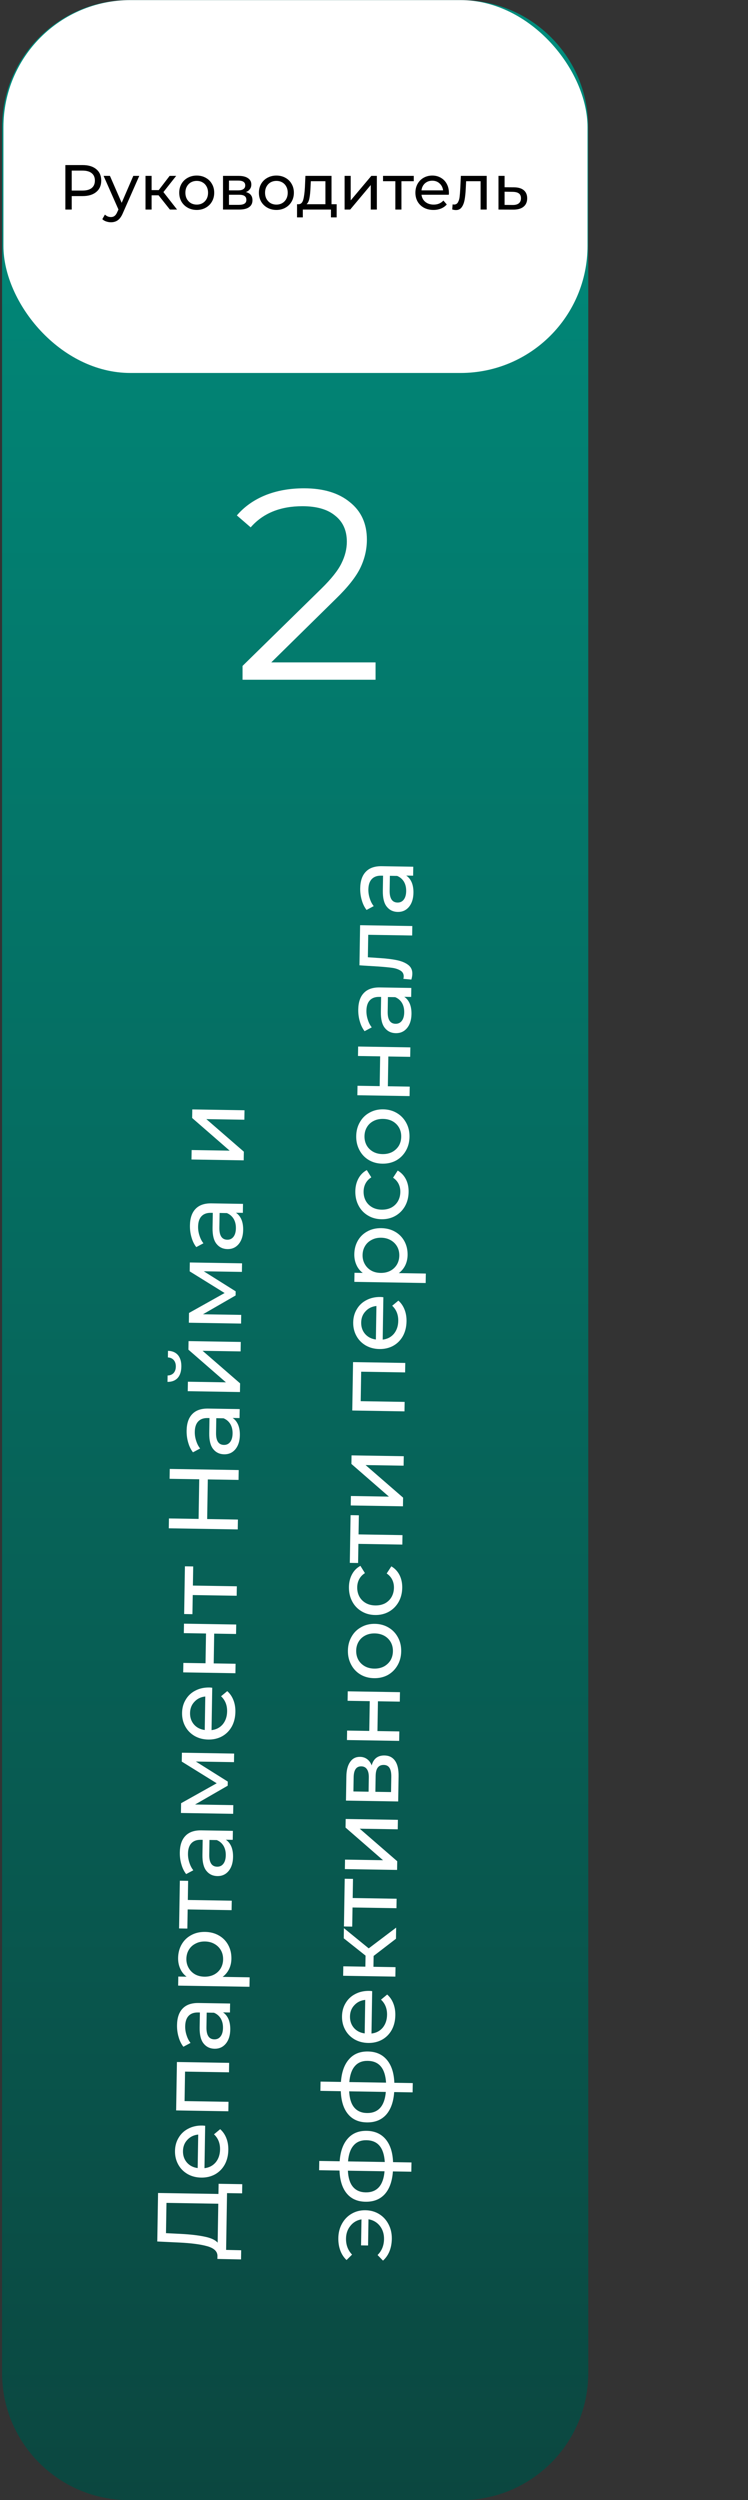 <?xml version="1.0" encoding="UTF-8"?> <svg xmlns="http://www.w3.org/2000/svg" width="118" height="394" viewBox="0 0 118 394" fill="none"><rect x="0" y="0" width="118" height="394" fill="#333333" stroke="none"/><path d="M0.327 20.049C0.327 8.986 9.296 0.018 20.359 0.018H72.769C83.832 0.018 92.8 8.986 92.8 20.049V373.967C92.8 385.03 83.832 393.999 72.769 393.999H20.359C9.296 393.999 0.327 385.03 0.327 373.967V20.049Z" fill="url(#paint0_linear_854_139)"></path><rect x="0.54" y="0.018" width="92.145" height="58.759" rx="20.032" fill="white"></rect><path d="M59.246 104.388V107.123H38.263V104.944L50.699 92.764C52.266 91.226 53.32 89.901 53.861 88.79C54.431 87.651 54.716 86.511 54.716 85.371C54.716 83.605 54.103 82.238 52.878 81.269C51.682 80.272 49.958 79.773 47.708 79.773C44.203 79.773 41.483 80.885 39.545 83.107L37.366 81.226C38.534 79.859 40.015 78.805 41.81 78.064C43.633 77.323 45.685 76.953 47.964 76.953C51.012 76.953 53.42 77.68 55.186 79.132C56.981 80.557 57.878 82.523 57.878 85.03C57.878 86.568 57.536 88.049 56.852 89.474C56.169 90.898 54.873 92.537 52.964 94.388L42.793 104.388H59.246Z" fill="white"></path><path d="M34.486 344.148L38.216 344.208L38.193 345.654L35.815 345.615L35.67 354.566L38.048 354.62L38.024 356.065L34.295 355.989L34.304 355.461C34.273 354.777 33.742 354.286 32.711 353.99C31.669 353.693 30.201 353.498 28.306 353.406L24.811 353.24L24.935 345.595L34.461 345.749L34.486 344.148ZM28.468 352.04C30 352.117 31.267 352.262 32.269 352.475C33.271 352.678 33.96 352.994 34.337 353.425L34.436 347.287L26.262 347.155L26.185 351.926L28.468 352.04ZM31.915 334.967C32.029 334.969 32.178 334.982 32.365 335.005L32.257 341.687C32.983 341.606 33.574 341.299 34.028 340.768C34.472 340.226 34.7 339.551 34.714 338.743C34.73 337.759 34.411 336.961 33.758 336.349L34.734 335.541C35.163 335.921 35.487 336.393 35.706 336.956C35.925 337.508 36.029 338.127 36.018 338.81C36.004 339.681 35.816 340.45 35.452 341.117C35.079 341.785 34.568 342.3 33.92 342.662C33.272 343.015 32.543 343.184 31.735 343.171C30.938 343.158 30.221 342.971 29.584 342.608C28.948 342.235 28.458 341.735 28.116 341.108C27.764 340.47 27.594 339.757 27.606 338.97C27.619 338.183 27.812 337.486 28.184 336.881C28.547 336.265 29.052 335.791 29.699 335.46C30.347 335.118 31.086 334.954 31.915 334.967ZM28.865 338.99C28.854 339.705 29.061 340.309 29.489 340.803C29.916 341.287 30.481 341.576 31.184 341.67L31.27 336.387C30.574 336.458 30.005 336.734 29.562 337.214C29.109 337.683 28.877 338.275 28.865 338.99ZM27.911 324.955L36.147 325.089L36.123 326.58L29.192 326.468L29.117 331.115L36.047 331.227L36.023 332.719L27.787 332.585L27.911 324.955ZM27.927 319.131C27.945 317.991 28.239 317.125 28.808 316.534C29.378 315.931 30.216 315.639 31.325 315.657L36.298 315.737L36.275 317.152L35.187 317.134C35.566 317.389 35.856 317.751 36.055 318.221C36.245 318.68 36.334 319.225 36.324 319.857C36.309 320.779 36.075 321.516 35.62 322.068C35.166 322.61 34.576 322.875 33.851 322.864C33.126 322.852 32.55 322.578 32.123 322.043C31.686 321.507 31.477 320.665 31.496 319.515L31.534 317.153L31.239 317.148C30.596 317.138 30.101 317.316 29.753 317.683C29.405 318.051 29.226 318.597 29.214 319.322C29.206 319.809 29.281 320.287 29.439 320.756C29.587 321.225 29.793 321.622 30.058 321.947L28.929 322.551C28.594 322.121 28.343 321.609 28.176 321.015C27.999 320.422 27.916 319.794 27.927 319.131ZM35.178 319.59C35.188 319.02 35.071 318.526 34.829 318.107C34.577 317.689 34.219 317.383 33.756 317.189L32.606 317.17L32.569 319.47C32.549 320.734 32.963 321.373 33.813 321.386C34.227 321.393 34.556 321.238 34.799 320.92C35.043 320.603 35.169 320.16 35.178 319.59ZM28.098 308.55C28.111 307.753 28.298 307.041 28.661 306.414C29.023 305.788 29.523 305.304 30.161 304.962C30.799 304.609 31.532 304.44 32.361 304.453C33.19 304.467 33.922 304.66 34.559 305.033C35.185 305.395 35.669 305.895 36.011 306.533C36.353 307.171 36.518 307.888 36.505 308.686C36.495 309.277 36.373 309.819 36.137 310.312C35.901 310.795 35.563 311.204 35.122 311.539L39.38 311.608L39.356 313.1L28.105 312.918L28.128 311.488L29.433 311.51C28.983 311.171 28.648 310.746 28.428 310.234C28.198 309.723 28.088 309.161 28.098 308.55ZM35.197 308.789C35.206 308.261 35.094 307.788 34.863 307.369C34.621 306.941 34.285 306.604 33.853 306.358C33.412 306.102 32.906 305.97 32.337 305.961C31.767 305.951 31.262 306.068 30.823 306.309C30.374 306.54 30.027 306.866 29.781 307.287C29.537 307.698 29.41 308.167 29.401 308.696C29.393 309.214 29.509 309.687 29.751 310.116C29.983 310.534 30.314 310.871 30.745 311.127C31.177 311.372 31.677 311.499 32.247 311.508C32.817 311.518 33.326 311.407 33.776 311.176C34.215 310.944 34.562 310.618 34.817 310.198C35.062 309.777 35.189 309.307 35.197 308.789ZM29.677 296.406L29.629 299.421L36.559 299.533L36.535 301.024L29.605 300.912L29.556 303.927L28.251 303.906L28.372 296.385L29.677 296.406ZM28.366 291.921C28.385 290.782 28.679 289.916 29.248 289.324C29.817 288.722 30.656 288.43 31.765 288.448L36.737 288.528L36.714 289.942L35.627 289.924C36.006 290.179 36.295 290.541 36.495 291.011C36.684 291.47 36.774 292.015 36.764 292.647C36.749 293.569 36.514 294.307 36.06 294.859C35.605 295.401 35.016 295.666 34.291 295.654C33.565 295.642 32.989 295.369 32.563 294.833C32.126 294.298 31.917 293.455 31.935 292.305L31.974 289.943L31.678 289.938C31.036 289.928 30.541 290.107 30.193 290.474C29.845 290.841 29.665 291.388 29.654 292.113C29.646 292.6 29.721 293.078 29.879 293.547C30.027 294.015 30.233 294.412 30.497 294.738L29.368 295.341C29.033 294.911 28.782 294.399 28.616 293.806C28.439 293.212 28.356 292.584 28.366 291.921ZM35.618 292.38C35.627 291.81 35.511 291.316 35.269 290.898C35.017 290.479 34.659 290.173 34.196 289.979L33.046 289.96L33.009 292.26C32.988 293.524 33.403 294.163 34.252 294.177C34.667 294.183 34.995 294.028 35.239 293.711C35.482 293.394 35.609 292.95 35.618 292.38ZM28.698 276.214L36.934 276.347L36.912 277.699L30.898 277.602L35.93 280.761L35.919 281.413L30.773 284.377L36.803 284.474L36.781 285.842L28.545 285.709L28.569 284.17L34.185 281.028L28.675 277.612L28.698 276.214ZM33.03 265.934C33.144 265.936 33.294 265.949 33.48 265.972L33.372 272.654C34.099 272.573 34.689 272.266 35.143 271.735C35.587 271.193 35.816 270.518 35.829 269.71C35.845 268.726 35.526 267.928 34.873 267.316L35.849 266.508C36.279 266.888 36.602 267.36 36.821 267.923C37.04 268.475 37.144 269.094 37.133 269.777C37.119 270.648 36.931 271.417 36.568 272.084C36.194 272.752 35.683 273.267 35.035 273.629C34.387 273.982 33.659 274.151 32.85 274.138C32.053 274.125 31.336 273.938 30.699 273.575C30.063 273.202 29.573 272.702 29.231 272.075C28.879 271.437 28.709 270.724 28.722 269.937C28.734 269.15 28.927 268.453 29.299 267.848C29.662 267.232 30.167 266.758 30.814 266.427C31.462 266.085 32.201 265.921 33.03 265.934ZM29.98 269.957C29.969 270.672 30.177 271.276 30.604 271.77C31.031 272.254 31.597 272.543 32.3 272.637L32.385 267.354C31.69 267.425 31.12 267.701 30.677 268.181C30.224 268.65 29.992 269.242 29.98 269.957ZM28.902 263.552L28.927 262.061L32.423 262.117L32.499 257.424L29.002 257.368L29.026 255.876L37.263 256.009L37.238 257.501L33.789 257.445L33.713 262.138L37.163 262.194L37.139 263.685L28.902 263.552ZM30.478 246.858L30.429 249.873L37.36 249.985L37.336 251.477L30.405 251.365L30.356 254.379L29.051 254.358L29.172 246.837L30.478 246.858ZM26.778 231.492L37.656 231.668L37.631 233.222L32.782 233.144L32.681 239.39L37.53 239.469L37.505 241.023L26.627 240.847L26.652 239.293L31.329 239.369L31.43 233.122L26.753 233.046L26.778 231.492ZM29.44 225.453C29.459 224.313 29.752 223.447 30.322 222.856C30.891 222.253 31.73 221.961 32.838 221.979L37.811 222.06L37.788 223.474L36.7 223.456C37.08 223.711 37.369 224.073 37.569 224.543C37.758 225.002 37.848 225.547 37.838 226.179C37.823 227.101 37.588 227.838 37.133 228.39C36.679 228.932 36.089 229.197 35.364 229.186C34.639 229.174 34.063 228.9 33.637 228.365C33.2 227.829 32.99 226.987 33.009 225.837L33.047 223.475L32.752 223.47C32.11 223.46 31.615 223.638 31.267 224.006C30.919 224.373 30.739 224.919 30.727 225.644C30.719 226.131 30.795 226.609 30.953 227.078C31.101 227.547 31.307 227.944 31.571 228.269L30.442 228.873C30.107 228.443 29.856 227.931 29.69 227.338C29.513 226.744 29.43 226.116 29.44 225.453ZM36.692 225.912C36.701 225.342 36.585 224.848 36.343 224.43C36.09 224.011 35.733 223.705 35.269 223.511L34.12 223.492L34.082 225.792C34.062 227.056 34.476 227.695 35.326 227.708C35.74 227.715 36.069 227.56 36.313 227.242C36.556 226.925 36.682 226.482 36.692 225.912ZM29.618 219.24L29.642 217.748L35.641 217.845L29.724 212.698L29.746 211.346L37.982 211.479L37.958 212.971L31.959 212.874L37.876 218.006L37.854 219.373L29.618 219.24ZM28.608 215.369C28.596 216.136 28.405 216.728 28.036 217.147C27.656 217.566 27.119 217.775 26.424 217.774L26.441 216.764C26.824 216.76 27.137 216.635 27.379 216.391C27.611 216.135 27.731 215.795 27.738 215.37C27.745 214.946 27.636 214.602 27.413 214.339C27.178 214.077 26.87 213.937 26.487 213.92L26.503 212.879C27.198 212.901 27.727 213.132 28.093 213.573C28.449 214.014 28.62 214.613 28.608 215.369ZM29.946 198.956L38.182 199.089L38.16 200.441L32.146 200.344L37.178 203.503L37.167 204.155L32.021 207.119L38.051 207.216L38.029 208.583L29.793 208.45L29.817 206.912L35.433 203.77L29.923 200.354L29.946 198.956ZM29.963 193.114C29.981 191.974 30.275 191.109 30.844 190.517C31.413 189.915 32.252 189.622 33.361 189.64L38.333 189.721L38.31 191.135L37.223 191.117C37.602 191.372 37.892 191.734 38.091 192.204C38.281 192.663 38.37 193.208 38.36 193.84C38.345 194.762 38.11 195.499 37.656 196.052C37.202 196.593 36.612 196.858 35.887 196.847C35.161 196.835 34.586 196.562 34.159 196.026C33.722 195.491 33.513 194.648 33.532 193.498L33.57 191.136L33.274 191.131C32.632 191.121 32.137 191.299 31.789 191.667C31.441 192.034 31.261 192.58 31.25 193.306C31.242 193.793 31.317 194.27 31.475 194.739C31.623 195.208 31.829 195.605 32.093 195.931L30.964 196.534C30.629 196.104 30.378 195.592 30.212 194.999C30.035 194.405 29.952 193.777 29.963 193.114ZM37.214 193.573C37.223 193.003 37.107 192.509 36.865 192.091C36.613 191.672 36.255 191.366 35.792 191.172L34.642 191.153L34.605 193.453C34.584 194.717 34.999 195.356 35.848 195.37C36.263 195.376 36.592 195.221 36.835 194.904C37.079 194.586 37.205 194.143 37.214 193.573ZM30.208 182.728L30.232 181.236L36.23 181.333L30.314 176.186L30.336 174.834L38.572 174.967L38.548 176.459L32.549 176.362L38.466 181.494L38.444 182.861L30.208 182.728ZM53.373 352.691C53.386 351.852 53.58 351.099 53.953 350.431C54.327 349.754 54.838 349.228 55.486 348.855C56.135 348.482 56.858 348.302 57.656 348.315C58.464 348.328 59.186 348.532 59.822 348.925C60.458 349.319 60.952 349.861 61.303 350.55C61.655 351.229 61.824 351.989 61.811 352.828C61.799 353.553 61.674 354.209 61.437 354.796C61.2 355.372 60.86 355.859 60.419 356.256L59.562 355.372C60.226 354.719 60.566 353.885 60.582 352.87C60.595 352.062 60.378 351.369 59.932 350.792C59.475 350.215 58.874 349.863 58.13 349.737L58.063 353.871L56.96 353.853L57.026 349.751C56.309 349.874 55.729 350.211 55.285 350.764C54.83 351.316 54.596 351.986 54.584 352.773C54.568 353.778 54.885 354.623 55.538 355.307L54.669 356.163C54.23 355.752 53.901 355.249 53.683 354.655C53.465 354.061 53.361 353.406 53.373 352.691ZM57.842 335.802C59.117 335.823 60.114 336.264 60.836 337.125C61.558 337.987 61.948 339.19 62.006 340.735L64.912 340.782L64.888 342.243L61.982 342.196C61.875 343.738 61.451 344.928 60.712 345.766C59.963 346.593 58.946 346.996 57.662 346.975C56.388 346.955 55.4 346.519 54.699 345.669C53.997 344.818 53.618 343.615 53.56 342.06L50.343 342.008L50.367 340.547L53.584 340.599C53.691 339.057 54.115 337.867 54.854 337.029C55.582 336.191 56.578 335.782 57.842 335.802ZM57.686 345.499C58.566 345.513 59.26 345.245 59.766 344.693C60.272 344.132 60.571 343.292 60.661 342.174L54.881 342.081C54.935 343.211 55.201 344.06 55.679 344.627C56.157 345.195 56.826 345.485 57.686 345.499ZM60.701 340.714C60.561 338.452 59.6 337.307 57.818 337.279C56.948 337.265 56.27 337.539 55.785 338.101C55.288 338.663 54.995 339.502 54.904 340.62L60.701 340.714ZM58.044 323.298C59.319 323.318 60.316 323.759 61.038 324.621C61.76 325.482 62.15 326.685 62.208 328.23L65.114 328.277L65.09 329.738L62.184 329.691C62.077 331.233 61.653 332.423 60.914 333.261C60.165 334.088 59.148 334.492 57.864 334.471C56.59 334.45 55.602 334.015 54.901 333.164C54.199 332.313 53.82 331.11 53.762 329.555L50.545 329.503L50.569 328.042L53.785 328.094C53.893 326.552 54.317 325.362 55.056 324.524C55.784 323.686 56.78 323.277 58.044 323.298ZM57.888 332.995C58.768 333.009 59.462 332.74 59.968 332.189C60.474 331.627 60.773 330.787 60.864 329.67L55.083 329.576C55.137 330.707 55.403 331.556 55.881 332.123C56.359 332.69 57.028 332.981 57.888 332.995ZM60.903 328.209C60.763 325.948 59.802 324.803 58.02 324.774C57.15 324.76 56.472 325.034 55.986 325.596C55.49 326.158 55.197 326.998 55.106 328.116L60.903 328.209ZM58.261 313.747C58.375 313.749 58.525 313.761 58.711 313.785L58.603 320.467C59.33 320.386 59.92 320.079 60.374 319.548C60.818 319.006 61.047 318.331 61.06 317.523C61.076 316.538 60.757 315.74 60.104 315.129L61.08 314.321C61.51 314.701 61.834 315.172 62.052 315.736C62.271 316.288 62.375 316.907 62.364 317.59C62.35 318.46 62.162 319.229 61.799 319.897C61.425 320.565 60.914 321.08 60.266 321.442C59.618 321.794 58.89 321.964 58.082 321.951C57.284 321.938 56.567 321.75 55.93 321.388C55.294 321.015 54.804 320.515 54.462 319.887C54.11 319.25 53.94 318.537 53.953 317.75C53.965 316.962 54.158 316.266 54.53 315.661C54.893 315.045 55.398 314.571 56.046 314.24C56.694 313.898 57.432 313.733 58.261 313.747ZM55.211 317.77C55.2 318.485 55.408 319.089 55.835 319.583C56.262 320.067 56.828 320.356 57.531 320.45L57.616 315.166C56.921 315.238 56.351 315.514 55.908 315.994C55.455 316.463 55.223 317.055 55.211 317.77ZM58.94 308.241L58.913 309.95L62.394 310.006L62.37 311.498L54.133 311.365L54.158 309.873L57.639 309.93L57.667 308.189L54.229 305.46L54.255 303.86L58.167 307.047L62.494 303.775L62.466 305.531L58.94 308.241ZM55.686 296.097L55.637 299.112L62.568 299.224L62.544 300.716L55.613 300.604L55.564 303.619L54.259 303.597L54.38 296.076L55.686 296.097ZM54.405 294.551L54.429 293.059L60.428 293.156L54.511 288.009L54.533 286.657L62.769 286.79L62.745 288.282L56.746 288.185L62.663 293.316L62.641 294.684L54.405 294.551ZM58.633 278.215C58.919 277.153 59.596 276.63 60.663 276.647C61.388 276.659 61.943 276.942 62.328 277.498C62.713 278.043 62.897 278.854 62.879 279.932L62.815 283.894L54.579 283.761L54.641 279.938C54.657 278.965 54.856 278.206 55.237 277.663C55.609 277.12 56.131 276.854 56.805 276.865C57.24 276.872 57.616 276.997 57.933 277.24C58.24 277.473 58.474 277.798 58.633 278.215ZM58.146 282.358L58.182 280.12C58.191 279.55 58.095 279.119 57.892 278.825C57.69 278.521 57.392 278.366 56.998 278.36C56.211 278.347 55.808 278.921 55.789 280.081L55.753 282.319L58.146 282.358ZM61.728 280.022C61.738 279.4 61.647 278.932 61.455 278.618C61.263 278.304 60.96 278.144 60.546 278.137C60.121 278.131 59.803 278.271 59.591 278.557C59.379 278.834 59.268 279.277 59.258 279.889L59.218 282.375L61.689 282.415L61.728 280.022ZM54.734 274.216L54.758 272.724L58.254 272.78L58.33 268.088L54.834 268.031L54.858 266.539L63.094 266.672L63.069 268.164L59.62 268.108L59.544 272.801L62.994 272.857L62.97 274.349L54.734 274.216ZM63.291 260.246C63.278 261.064 63.084 261.797 62.711 262.443C62.338 263.09 61.833 263.595 61.194 263.958C60.546 264.31 59.818 264.48 59.01 264.466C58.202 264.453 57.485 264.261 56.859 263.888C56.223 263.504 55.734 262.984 55.392 262.325C55.04 261.667 54.87 260.928 54.884 260.11C54.897 259.291 55.09 258.564 55.463 257.927C55.826 257.28 56.331 256.781 56.98 256.429C57.617 256.066 58.34 255.891 59.148 255.904C59.957 255.917 60.679 256.115 61.315 256.499C61.941 256.872 62.43 257.387 62.782 258.046C63.134 258.694 63.304 259.427 63.291 260.246ZM61.985 260.224C61.994 259.696 61.882 259.223 61.651 258.805C61.409 258.376 61.072 258.039 60.641 257.794C60.2 257.548 59.694 257.421 59.124 257.411C58.554 257.402 58.05 257.513 57.611 257.745C57.162 257.976 56.815 258.302 56.569 258.723C56.324 259.133 56.198 259.603 56.189 260.131C56.181 260.659 56.292 261.138 56.523 261.566C56.755 261.985 57.092 262.322 57.533 262.577C57.964 262.823 58.465 262.95 59.035 262.959C59.604 262.968 60.114 262.857 60.563 262.626C61.002 262.385 61.349 262.059 61.605 261.648C61.85 261.227 61.977 260.753 61.985 260.224ZM63.453 250.228C63.439 251.067 63.245 251.816 62.872 252.473C62.499 253.12 61.994 253.624 61.356 253.987C60.707 254.35 59.979 254.524 59.171 254.511C58.363 254.498 57.646 254.3 57.02 253.917C56.384 253.534 55.895 253.013 55.553 252.355C55.201 251.686 55.032 250.932 55.046 250.093C55.058 249.347 55.219 248.686 55.528 248.111C55.838 247.525 56.281 247.076 56.856 246.764L57.568 247.911C57.17 248.163 56.87 248.48 56.666 248.86C56.464 249.24 56.358 249.663 56.351 250.129C56.342 250.668 56.453 251.157 56.684 251.596C56.916 252.024 57.252 252.366 57.694 252.622C58.125 252.868 58.626 252.995 59.195 253.004C59.776 253.013 60.29 252.903 60.739 252.672C61.179 252.43 61.521 252.099 61.766 251.678C62.011 251.246 62.138 250.761 62.147 250.223C62.154 249.757 62.063 249.33 61.872 248.944C61.682 248.557 61.392 248.231 61.002 247.966L61.735 246.843C62.3 247.174 62.733 247.636 63.034 248.232C63.325 248.817 63.465 249.482 63.453 250.228ZM56.611 238.795L56.563 241.81L63.493 241.922L63.469 243.413L56.539 243.301L56.49 246.316L55.185 246.295L55.306 238.774L56.611 238.795ZM55.331 237.248L55.355 235.757L61.353 235.854L55.437 230.706L55.458 229.354L63.694 229.487L63.67 230.979L57.672 230.882L63.589 236.014L63.567 237.381L55.331 237.248ZM55.696 214.656L63.932 214.789L63.908 216.28L56.977 216.168L56.902 220.815L63.833 220.927L63.809 222.419L55.572 222.285L55.696 214.656ZM60.027 204.393C60.141 204.395 60.291 204.407 60.477 204.431L60.37 211.113C61.096 211.032 61.687 210.725 62.141 210.194C62.585 209.651 62.813 208.976 62.826 208.168C62.842 207.184 62.523 206.386 61.87 205.775L62.847 204.967C63.276 205.347 63.6 205.818 63.819 206.381C64.038 206.934 64.142 207.552 64.131 208.236C64.117 209.106 63.928 209.875 63.565 210.543C63.192 211.21 62.681 211.726 62.032 212.088C61.384 212.44 60.656 212.61 59.848 212.597C59.05 212.584 58.333 212.396 57.697 212.034C57.06 211.661 56.571 211.161 56.229 210.533C55.876 209.895 55.706 209.183 55.719 208.396C55.732 207.608 55.925 206.912 56.297 206.306C56.659 205.691 57.164 205.217 57.812 204.885C58.46 204.544 59.199 204.379 60.027 204.393ZM56.978 208.416C56.966 209.131 57.174 209.735 57.601 210.229C58.029 210.713 58.594 211.002 59.297 211.096L59.383 205.812C58.687 205.884 58.118 206.16 57.675 206.64C57.222 207.109 56.989 207.701 56.978 208.416ZM55.893 197.643C55.906 196.846 56.093 196.134 56.456 195.507C56.818 194.881 57.318 194.397 57.956 194.055C58.594 193.702 59.327 193.533 60.156 193.546C60.985 193.56 61.717 193.753 62.354 194.126C62.98 194.488 63.464 194.988 63.806 195.626C64.148 196.264 64.313 196.981 64.3 197.779C64.29 198.37 64.168 198.912 63.932 199.405C63.696 199.888 63.358 200.297 62.917 200.632L67.175 200.701L67.151 202.193L55.9 202.011L55.923 200.581L57.228 200.603C56.778 200.264 56.443 199.839 56.223 199.327C55.993 198.816 55.883 198.254 55.893 197.643ZM62.992 197.882C63.001 197.354 62.889 196.881 62.658 196.462C62.416 196.034 62.08 195.697 61.648 195.451C61.207 195.195 60.701 195.063 60.132 195.054C59.562 195.045 59.057 195.161 58.618 195.402C58.169 195.633 57.822 195.959 57.576 196.38C57.331 196.791 57.205 197.26 57.196 197.789C57.188 198.307 57.304 198.78 57.546 199.209C57.778 199.627 58.109 199.964 58.54 200.22C58.972 200.465 59.472 200.592 60.042 200.601C60.612 200.611 61.121 200.5 61.571 200.269C62.01 200.037 62.357 199.711 62.612 199.291C62.857 198.87 62.984 198.4 62.992 197.882ZM64.46 187.857C64.447 188.696 64.253 189.445 63.88 190.102C63.507 190.749 63.001 191.253 62.363 191.616C61.715 191.979 60.987 192.153 60.179 192.14C59.37 192.127 58.654 191.929 58.028 191.546C57.391 191.163 56.902 190.642 56.561 189.984C56.209 189.315 56.04 188.561 56.053 187.722C56.065 186.976 56.226 186.315 56.536 185.74C56.846 185.154 57.288 184.705 57.863 184.393L58.575 185.54C58.178 185.792 57.877 186.109 57.674 186.489C57.471 186.869 57.366 187.292 57.358 187.758C57.349 188.297 57.461 188.786 57.692 189.225C57.923 189.653 58.26 189.995 58.701 190.251C59.133 190.497 59.633 190.624 60.203 190.633C60.783 190.642 61.298 190.532 61.747 190.3C62.186 190.059 62.528 189.728 62.773 189.307C63.019 188.875 63.146 188.39 63.154 187.852C63.162 187.386 63.071 186.959 62.88 186.573C62.689 186.186 62.399 185.86 62.01 185.595L62.743 184.472C63.307 184.803 63.74 185.265 64.042 185.861C64.333 186.446 64.472 187.111 64.46 187.857ZM64.6 179.163C64.587 179.982 64.394 180.714 64.021 181.361C63.648 182.008 63.142 182.513 62.504 182.875C61.856 183.228 61.128 183.397 60.32 183.384C59.512 183.371 58.795 183.178 58.169 182.805C57.532 182.422 57.044 181.901 56.702 181.243C56.35 180.584 56.18 179.846 56.194 179.027C56.207 178.209 56.4 177.482 56.773 176.845C57.136 176.198 57.641 175.699 58.289 175.346C58.927 174.984 59.65 174.809 60.458 174.822C61.266 174.835 61.989 175.033 62.625 175.416C63.251 175.789 63.74 176.305 64.092 176.963C64.444 177.612 64.614 178.345 64.6 179.163ZM63.295 179.142C63.304 178.614 63.192 178.141 62.961 177.722C62.719 177.294 62.382 176.956 61.951 176.711C61.51 176.466 61.004 176.338 60.434 176.329C59.864 176.32 59.36 176.431 58.921 176.662C58.471 176.893 58.124 177.219 57.879 177.64C57.634 178.051 57.507 178.52 57.499 179.049C57.49 179.577 57.602 180.055 57.833 180.484C58.065 180.902 58.401 181.239 58.843 181.495C59.274 181.74 59.775 181.868 60.344 181.877C60.914 181.886 61.424 181.775 61.873 181.544C62.312 181.302 62.659 180.976 62.915 180.566C63.16 180.145 63.287 179.671 63.295 179.142ZM56.375 172.601L56.399 171.109L59.896 171.166L59.971 166.473L56.475 166.416L56.499 164.925L64.735 165.058L64.711 166.549L61.261 166.494L61.185 171.187L64.635 171.242L64.611 172.734L56.375 172.601ZM56.516 159.086C56.534 157.946 56.828 157.08 57.397 156.488C57.966 155.886 58.805 155.594 59.914 155.612L64.886 155.692L64.864 157.107L63.776 157.089C64.155 157.344 64.445 157.706 64.644 158.175C64.834 158.634 64.923 159.18 64.913 159.812C64.898 160.734 64.663 161.471 64.209 162.023C63.755 162.565 63.165 162.83 62.44 162.819C61.715 162.807 61.139 162.533 60.712 161.998C60.275 161.462 60.066 160.62 60.085 159.47L60.123 157.108L59.828 157.103C59.185 157.092 58.69 157.271 58.342 157.638C57.994 158.006 57.815 158.552 57.803 159.277C57.795 159.764 57.87 160.242 58.028 160.711C58.176 161.18 58.382 161.577 58.646 161.902L57.517 162.506C57.182 162.076 56.932 161.564 56.765 160.97C56.588 160.377 56.505 159.749 56.516 159.086ZM63.767 159.545C63.776 158.975 63.66 158.481 63.418 158.062C63.166 157.644 62.808 157.338 62.345 157.144L61.195 157.125L61.158 159.425C61.137 160.689 61.552 161.328 62.401 161.341C62.816 161.348 63.145 161.193 63.388 160.875C63.632 160.558 63.758 160.114 63.767 159.545ZM56.808 145.803L65.044 145.936L65.02 147.427L58.089 147.315L58.032 150.858L59.864 150.981C60.972 151.051 61.898 151.164 62.641 151.322C63.374 151.478 63.961 151.726 64.401 152.065C64.841 152.404 65.056 152.868 65.047 153.459C65.043 153.728 64.991 154.033 64.892 154.373L63.635 154.26C63.668 154.126 63.686 154.002 63.688 153.888C63.694 153.473 63.518 153.159 63.159 152.946C62.8 152.733 62.372 152.592 61.876 152.522C61.379 152.451 60.67 152.383 59.749 152.316L56.706 152.127L56.808 145.803ZM56.824 139.98C56.843 138.84 57.136 137.974 57.706 137.383C58.275 136.78 59.114 136.488 60.222 136.506L65.195 136.587L65.172 138.001L64.084 137.983C64.464 138.238 64.753 138.6 64.953 139.07C65.142 139.529 65.232 140.074 65.222 140.706C65.207 141.628 64.972 142.365 64.518 142.917C64.063 143.459 63.474 143.724 62.748 143.713C62.023 143.701 61.447 143.427 61.021 142.892C60.584 142.356 60.375 141.514 60.393 140.364L60.431 138.002L60.136 137.997C59.494 137.987 58.999 138.165 58.651 138.533C58.303 138.9 58.123 139.446 58.111 140.172C58.103 140.658 58.179 141.136 58.337 141.605C58.485 142.074 58.691 142.471 58.955 142.796L57.826 143.4C57.491 142.97 57.24 142.458 57.074 141.865C56.897 141.271 56.814 140.643 56.824 139.98ZM64.076 140.439C64.085 139.869 63.969 139.375 63.727 138.957C63.474 138.538 63.117 138.232 62.654 138.038L61.504 138.019L61.467 140.319C61.446 141.583 61.861 142.222 62.71 142.235C63.124 142.242 63.453 142.087 63.697 141.769C63.94 141.452 64.067 141.009 64.076 140.439Z" fill="white"></path><path d="M13.046 26.014C13.954 26.014 14.669 26.231 15.19 26.665C15.71 27.099 15.971 27.697 15.971 28.458C15.971 29.219 15.71 29.817 15.19 30.251C14.669 30.685 13.954 30.902 13.046 30.902H11.313V33.025H10.312V26.014H13.046ZM13.016 30.031C13.65 30.031 14.135 29.897 14.469 29.63C14.802 29.356 14.969 28.966 14.969 28.458C14.969 27.951 14.802 27.564 14.469 27.296C14.135 27.023 13.65 26.886 13.016 26.886H11.313V30.031H13.016ZM21.971 27.717L19.396 33.556C19.169 34.097 18.902 34.478 18.595 34.698C18.295 34.918 17.931 35.029 17.503 35.029C17.243 35.029 16.989 34.985 16.742 34.898C16.502 34.818 16.302 34.698 16.141 34.538L16.552 33.817C16.826 34.077 17.143 34.207 17.503 34.207C17.737 34.207 17.931 34.144 18.084 34.017C18.245 33.897 18.388 33.686 18.515 33.386L18.685 33.015L16.342 27.717H17.343L19.196 31.964L21.029 27.717H21.971ZM25.018 30.782H23.916V33.025H22.955V27.717H23.916V29.961H25.038L26.761 27.717H27.793L25.779 30.271L27.933 33.025H26.801L25.018 30.782ZM31.038 33.086C30.511 33.086 30.037 32.969 29.616 32.735C29.196 32.501 28.865 32.181 28.625 31.773C28.391 31.359 28.274 30.892 28.274 30.371C28.274 29.85 28.391 29.386 28.625 28.979C28.865 28.565 29.196 28.244 29.616 28.017C30.037 27.784 30.511 27.667 31.038 27.667C31.566 27.667 32.037 27.784 32.451 28.017C32.871 28.244 33.199 28.565 33.432 28.979C33.673 29.386 33.793 29.85 33.793 30.371C33.793 30.892 33.673 31.359 33.432 31.773C33.199 32.181 32.871 32.501 32.451 32.735C32.037 32.969 31.566 33.086 31.038 33.086ZM31.038 32.244C31.379 32.244 31.683 32.167 31.95 32.014C32.224 31.854 32.437 31.633 32.591 31.353C32.745 31.066 32.821 30.738 32.821 30.371C32.821 30.004 32.745 29.68 32.591 29.4C32.437 29.113 32.224 28.892 31.95 28.739C31.683 28.585 31.379 28.508 31.038 28.508C30.698 28.508 30.391 28.585 30.117 28.739C29.85 28.892 29.636 29.113 29.476 29.4C29.322 29.68 29.246 30.004 29.246 30.371C29.246 30.738 29.322 31.066 29.476 31.353C29.636 31.633 29.85 31.854 30.117 32.014C30.391 32.167 30.698 32.244 31.038 32.244ZM38.797 30.271C39.485 30.445 39.828 30.875 39.828 31.563C39.828 32.031 39.652 32.391 39.298 32.645C38.95 32.898 38.43 33.025 37.735 33.025H35.181V27.717H37.645C38.273 27.717 38.764 27.837 39.117 28.078C39.471 28.311 39.648 28.645 39.648 29.079C39.648 29.36 39.572 29.603 39.418 29.81C39.271 30.011 39.064 30.164 38.797 30.271ZM36.123 30.001H37.565C37.932 30.001 38.209 29.934 38.396 29.8C38.59 29.667 38.687 29.473 38.687 29.219C38.687 28.712 38.313 28.458 37.565 28.458H36.123V30.001ZM37.665 32.284C38.066 32.284 38.366 32.221 38.567 32.094C38.767 31.967 38.867 31.77 38.867 31.503C38.867 31.229 38.773 31.026 38.587 30.892C38.406 30.759 38.119 30.692 37.725 30.692H36.123V32.284H37.665ZM43.607 33.086C43.08 33.086 42.605 32.969 42.185 32.735C41.764 32.501 41.434 32.181 41.193 31.773C40.96 31.359 40.843 30.892 40.843 30.371C40.843 29.85 40.96 29.386 41.193 28.979C41.434 28.565 41.764 28.244 42.185 28.017C42.605 27.784 43.08 27.667 43.607 27.667C44.135 27.667 44.605 27.784 45.019 28.017C45.44 28.244 45.767 28.565 46.001 28.979C46.241 29.386 46.361 29.85 46.361 30.371C46.361 30.892 46.241 31.359 46.001 31.773C45.767 32.181 45.44 32.501 45.019 32.735C44.605 32.969 44.135 33.086 43.607 33.086ZM43.607 32.244C43.948 32.244 44.251 32.167 44.519 32.014C44.792 31.854 45.006 31.633 45.16 31.353C45.313 31.066 45.39 30.738 45.39 30.371C45.39 30.004 45.313 29.68 45.16 29.4C45.006 29.113 44.792 28.892 44.519 28.739C44.251 28.585 43.948 28.508 43.607 28.508C43.267 28.508 42.959 28.585 42.686 28.739C42.419 28.892 42.205 29.113 42.045 29.4C41.891 29.68 41.814 30.004 41.814 30.371C41.814 30.738 41.891 31.066 42.045 31.353C42.205 31.633 42.419 31.854 42.686 32.014C42.959 32.167 43.267 32.244 43.607 32.244ZM53.109 32.184V34.257H52.208V33.025H47.771V34.257H46.859V32.184H47.14C47.48 32.164 47.714 31.924 47.841 31.463C47.968 31.002 48.055 30.351 48.101 29.51L48.181 27.717H52.298V32.184H53.109ZM48.983 29.58C48.956 30.248 48.899 30.802 48.812 31.243C48.732 31.677 48.582 31.99 48.362 32.184H51.336V28.558H49.033L48.983 29.58ZM54.362 27.717H55.323V31.583L58.578 27.717H59.45V33.025H58.488V29.159L55.243 33.025H54.362V27.717ZM65.272 28.558H63.329V33.025H62.368V28.558H60.425V27.717H65.272V28.558ZM70.818 30.401C70.818 30.475 70.812 30.572 70.798 30.692H66.491C66.552 31.159 66.755 31.536 67.102 31.823C67.456 32.104 67.894 32.244 68.415 32.244C69.049 32.244 69.56 32.031 69.947 31.603L70.478 32.224C70.237 32.505 69.937 32.718 69.576 32.865C69.222 33.012 68.825 33.086 68.384 33.086C67.823 33.086 67.326 32.972 66.892 32.745C66.458 32.511 66.121 32.187 65.88 31.773C65.647 31.359 65.53 30.892 65.53 30.371C65.53 29.857 65.643 29.393 65.871 28.979C66.104 28.565 66.421 28.244 66.822 28.017C67.229 27.784 67.687 27.667 68.194 27.667C68.702 27.667 69.152 27.784 69.546 28.017C69.947 28.244 70.257 28.565 70.478 28.979C70.705 29.393 70.818 29.867 70.818 30.401ZM68.194 28.478C67.733 28.478 67.346 28.619 67.032 28.899C66.725 29.179 66.545 29.547 66.491 30.001H69.897C69.843 29.553 69.66 29.189 69.346 28.909C69.039 28.622 68.655 28.478 68.194 28.478ZM76.779 27.717V33.025H75.817V28.558H73.534L73.474 29.74C73.44 30.455 73.377 31.052 73.284 31.533C73.19 32.007 73.037 32.388 72.823 32.675C72.609 32.962 72.312 33.105 71.931 33.105C71.758 33.105 71.561 33.075 71.341 33.015L71.401 32.204C71.487 32.224 71.567 32.234 71.641 32.234C71.908 32.234 72.108 32.117 72.242 31.884C72.375 31.65 72.462 31.373 72.502 31.052C72.542 30.732 72.579 30.274 72.612 29.68L72.703 27.717H76.779ZM81.092 29.52C81.766 29.527 82.281 29.68 82.635 29.981C82.988 30.281 83.165 30.705 83.165 31.253C83.165 31.827 82.972 32.271 82.584 32.585C82.204 32.892 81.656 33.042 80.942 33.035L78.638 33.025V27.717H79.6V29.51L81.092 29.52ZM80.862 32.304C81.296 32.311 81.623 32.224 81.843 32.044C82.07 31.864 82.184 31.596 82.184 31.243C82.184 30.895 82.074 30.642 81.853 30.481C81.64 30.321 81.309 30.238 80.862 30.231L79.6 30.211V32.294L80.862 32.304Z" fill="black"></path><defs><linearGradient id="paint0_linear_854_139" x1="46.564" y1="0.018" x2="46.564" y2="393.999" gradientUnits="userSpaceOnUse"><stop stop-color="#008D7D"></stop><stop offset="1" stop-color="#0B4740"></stop></linearGradient></defs></svg> 